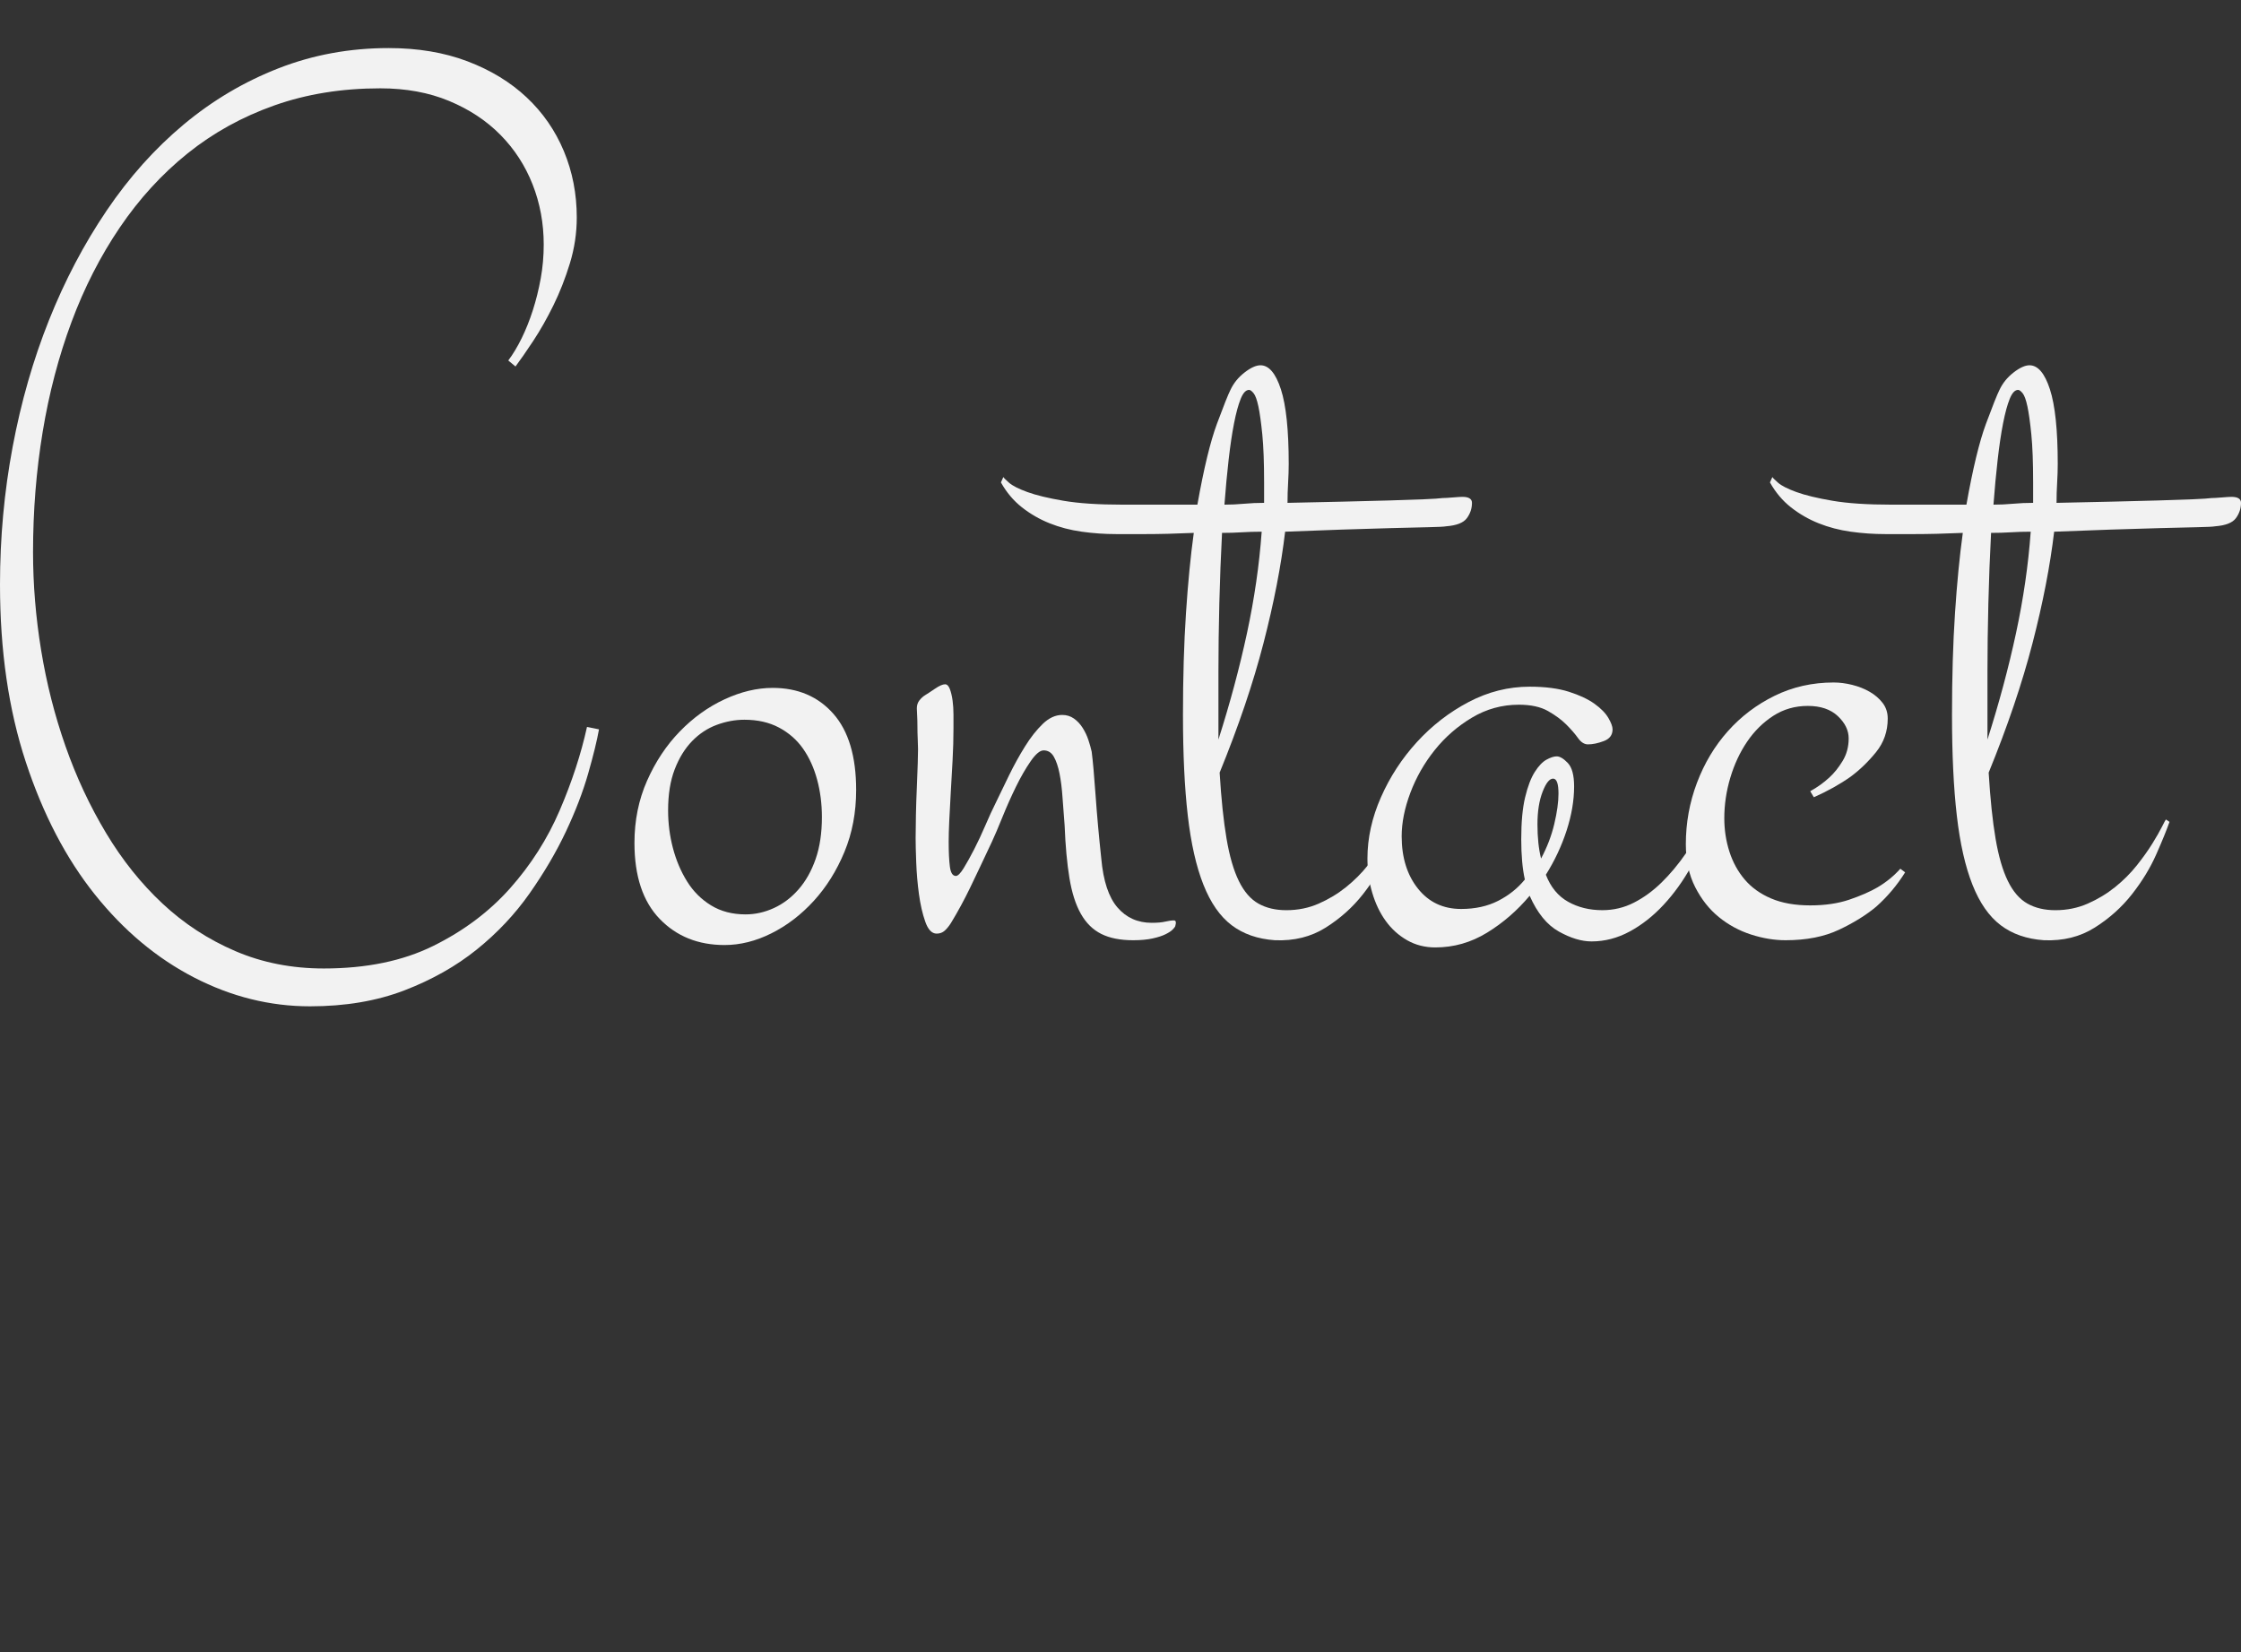 <?xml version="1.0" encoding="utf-8"?>
<svg xmlns="http://www.w3.org/2000/svg" viewBox="0 0 546.386 402.832">
<rect x="0" y="0" width="546.386" height="402.832" fill="#333333" stroke="none"/>
<g transform="translate(-534.305,-90.6)">
	<path fill="#F2F2F2" d="M680.35,268.432c-0.49,2.735-1.369,6.324-2.637,10.767c-1.271,4.445-3.076,9.155-5.42,14.136
		s-5.299,10.011-8.862,15.088c-3.566,5.079-7.862,9.645-12.891,13.696c-5.031,4.051-10.913,7.372-17.651,9.961
		c-6.738,2.586-14.406,3.882-22.998,3.882c-9.767,0-19.189-2.344-28.271-7.031s-17.139-11.426-24.17-20.215
		s-12.648-19.556-16.846-32.3c-4.2-12.744-6.299-27.173-6.299-43.286c0-11.426,1.025-22.606,3.076-33.545
		c2.051-10.936,5.003-21.24,8.862-30.908c3.856-9.668,8.544-18.578,14.062-26.733c5.516-8.153,11.792-15.161,18.823-21.021
		s14.745-10.423,23.145-13.696c8.397-3.271,17.333-4.907,26.807-4.907c7.127,0,13.524,1.076,19.189,3.223
		c5.663,2.149,10.474,5.079,14.429,8.789c3.955,3.712,6.981,8.082,9.082,13.11c2.099,5.031,3.149,10.426,3.149,16.187
		c0,3.809-0.563,7.544-1.685,11.206c-1.124,3.662-2.467,7.082-4.028,10.254c-1.563,3.175-3.2,6.056-4.907,8.643
		c-1.71,2.589-3.149,4.665-4.321,6.226l-1.758-1.465c1.172-1.561,2.271-3.392,3.296-5.493c1.025-2.099,1.927-4.369,2.71-6.812
		c0.78-2.44,1.415-5.003,1.904-7.69c0.487-2.685,0.732-5.443,0.732-8.276c0-5.175-0.904-10.057-2.71-14.648
		c-1.808-4.589-4.42-8.617-7.837-12.085c-3.419-3.465-7.594-6.226-12.524-8.276c-4.933-2.051-10.524-3.076-16.772-3.076
		c-9.375,0-17.995,1.392-25.854,4.175c-7.862,2.783-14.918,6.69-21.167,11.719c-6.251,5.031-11.744,11.037-16.479,18.018
		c-4.738,6.983-8.668,14.674-11.792,23.071c-3.126,8.4-5.47,17.335-7.031,26.807c-1.563,9.474-2.344,19.24-2.344,29.297
		c0,7.91,0.659,15.894,1.978,23.95s3.296,15.846,5.933,23.364c2.637,7.521,5.933,14.575,9.888,21.167s8.544,12.33,13.77,17.212
		c5.223,4.884,11.133,8.741,17.725,11.572s13.792,4.248,21.606,4.248c10.35,0,19.237-1.831,26.66-5.493
		c7.42-3.662,13.671-8.35,18.75-14.062c5.077-5.713,9.105-12.035,12.085-18.97c2.978-6.933,5.2-13.719,6.665-20.361L680.35,268.432z
		"/>
	<path fill="#F2F2F2" d="M710.965,321.02c-6.445,0-11.719-2.124-15.82-6.372s-6.152-10.423-6.152-18.53
		c0-5.468,1.025-10.521,3.076-15.161c2.051-4.637,4.71-8.643,7.983-12.012c3.271-3.369,6.908-5.98,10.913-7.837
		c4.003-1.854,7.91-2.783,11.719-2.783c6.152,0,11.083,2.101,14.795,6.299c3.71,4.2,5.566,10.4,5.566,18.604
		c0,5.47-0.952,10.499-2.856,15.088c-1.904,4.591-4.395,8.569-7.471,11.938s-6.519,6.006-10.327,7.91S714.773,321.02,710.965,321.02
		z M716.092,313.549c2.344,0,4.637-0.513,6.885-1.538c2.245-1.025,4.248-2.538,6.006-4.541c1.758-2,3.149-4.468,4.175-7.397
		s1.538-6.347,1.538-10.254c0-3.223-0.392-6.273-1.172-9.155c-0.783-2.879-1.93-5.395-3.442-7.544
		c-1.515-2.147-3.468-3.856-5.859-5.127c-2.394-1.268-5.2-1.904-8.423-1.904c-2.248,0-4.493,0.417-6.738,1.245
		c-2.248,0.831-4.248,2.149-6.006,3.955c-1.758,1.808-3.175,4.102-4.248,6.885c-1.076,2.783-1.611,6.129-1.611,10.034
		c0,3.126,0.389,6.178,1.172,9.155c0.78,2.98,1.927,5.69,3.442,8.13c1.513,2.442,3.465,4.395,5.859,5.859
		C710.061,312.817,712.869,313.549,716.092,313.549z"/>
	<path fill="#F2F2F2" d="M764.725,257.446c0.487,0,0.879,0.392,1.172,1.172c0.293,0.783,0.513,1.71,0.659,2.783
		c0.146,1.076,0.22,2.223,0.22,3.442c0,1.222,0,2.321,0,3.296c0,2.541-0.073,5.152-0.22,7.837c-0.146,2.687-0.293,5.273-0.439,7.764
		s-0.27,4.786-0.366,6.885c-0.099,2.101-0.146,3.834-0.146,5.2c0,2.541,0.096,4.566,0.293,6.079
		c0.194,1.515,0.682,2.271,1.465,2.271c0.487,0,1.122-0.634,1.904-1.904c0.78-1.268,1.634-2.806,2.563-4.614
		c0.927-1.806,1.831-3.735,2.71-5.786s1.708-3.856,2.49-5.42c0.975-2.051,2.074-4.321,3.296-6.812
		c1.22-2.49,2.513-4.834,3.882-7.031c1.366-2.197,2.806-4.028,4.321-5.493c1.513-1.465,3.099-2.197,4.761-2.197
		c1.073,0,2.025,0.293,2.856,0.879c0.829,0.586,1.538,1.344,2.124,2.271c0.586,0.929,1.048,1.904,1.392,2.93
		c0.341,1.025,0.609,1.978,0.806,2.856c0.293,2.248,0.609,5.786,0.952,10.62c0.341,4.834,0.806,9.986,1.392,15.454
		c0.487,5.47,1.806,9.448,3.955,11.938c2.147,2.49,4.93,3.735,8.35,3.735c1.366,0,2.465-0.096,3.296-0.293
		c0.829-0.194,1.538-0.293,2.124-0.293c0.487,0,0.586,0.49,0.293,1.465c-0.099,0.197-0.318,0.465-0.659,0.806
		c-0.343,0.343-0.904,0.709-1.685,1.099c-0.783,0.392-1.831,0.732-3.149,1.025s-2.907,0.439-4.761,0.439
		c-3.126,0-5.713-0.513-7.764-1.538s-3.712-2.66-4.98-4.907c-1.271-2.245-2.197-5.15-2.783-8.716
		c-0.586-3.563-0.978-7.837-1.172-12.817c-0.197-2.344-0.366-4.614-0.513-6.812s-0.392-4.149-0.732-5.859
		c-0.343-1.708-0.806-3.076-1.392-4.102s-1.417-1.538-2.49-1.538c-0.879,0-1.93,0.879-3.149,2.637
		c-1.222,1.758-2.417,3.834-3.589,6.226c-1.172,2.394-2.271,4.859-3.296,7.397c-1.025,2.541-1.881,4.541-2.563,6.006
		c-2.149,4.591-3.932,8.35-5.347,11.279c-1.417,2.93-2.955,5.763-4.614,8.496c-0.49,0.783-1.002,1.417-1.538,1.904
		c-0.538,0.49-1.197,0.732-1.978,0.732c-1.172,0-2.101-0.975-2.783-2.93c-0.685-1.952-1.197-4.198-1.538-6.738
		c-0.343-2.538-0.563-5.102-0.659-7.69c-0.099-2.586-0.146-4.564-0.146-5.933c0-1.561,0.023-3.465,0.073-5.713
		c0.048-2.245,0.121-4.442,0.22-6.592c0.096-2.147,0.169-4.102,0.22-5.859c0.048-1.758,0.073-2.93,0.073-3.516
		s-0.025-1.392-0.073-2.417c-0.05-1.025-0.073-2.051-0.073-3.076s-0.025-1.952-0.073-2.783c-0.05-0.829-0.073-1.392-0.073-1.685
		c0-0.78,0.22-1.439,0.659-1.978c0.439-0.536,0.902-0.952,1.392-1.245c0.487-0.293,1.268-0.806,2.344-1.538
		C763.308,257.812,764.139,257.446,764.725,257.446z"/>
	<path fill="#F2F2F2" d="M875.76,290.991c-0.685,1.955-1.758,4.591-3.223,7.91c-1.465,3.321-3.442,6.569-5.933,9.741
		c-2.49,3.175-5.519,5.885-9.082,8.13c-3.566,2.248-7.69,3.273-12.378,3.076c-4.2-0.293-7.716-1.513-10.547-3.662
		c-2.833-2.147-5.127-5.443-6.885-9.888c-1.758-4.442-3.028-10.057-3.809-16.846c-0.783-6.786-1.172-14.964-1.172-24.536
		c0-9.178,0.243-17.455,0.732-24.829c0.487-7.372,1.122-13.891,1.904-19.556c-4.493,0.197-8.423,0.293-11.792,0.293
		s-5.736,0-7.104,0c-2.831,0-5.64-0.194-8.423-0.586c-2.783-0.389-5.395-1.073-7.837-2.051c-2.44-0.975-4.688-2.271-6.738-3.882
		s-3.758-3.637-5.127-6.079l0.586-1.318c0.099,0.197,0.563,0.659,1.392,1.392c0.831,0.732,2.321,1.49,4.468,2.271
		c2.149,0.783,5.079,1.49,8.789,2.124c3.712,0.636,8.496,0.952,14.355,0.952h18.311c1.561-8.789,3.149-15.355,4.761-19.702
		c1.611-4.344,2.71-7.104,3.296-8.276c0.78-1.659,1.927-3.076,3.442-4.248c1.513-1.172,2.806-1.758,3.882-1.758
		c2.051,0,3.71,1.955,4.98,5.859c1.268,3.907,1.904,9.961,1.904,18.164c0,1.465-0.05,3.003-0.146,4.614
		c-0.099,1.611-0.146,3.248-0.146,4.907c4.688-0.096,9.155-0.194,13.403-0.293c4.248-0.096,8.057-0.194,11.426-0.293
		c3.369-0.096,6.2-0.194,8.496-0.293c2.293-0.096,3.783-0.194,4.468-0.293c0.487,0,1.318-0.048,2.49-0.146
		c1.172-0.096,1.952-0.146,2.344-0.146c1.561,0,2.344,0.49,2.344,1.465c0,1.369-0.417,2.614-1.245,3.735
		c-0.831,1.124-2.516,1.783-5.054,1.978c-0.49,0.099-1.93,0.172-4.321,0.22c-2.394,0.05-5.397,0.124-9.009,0.22
		c-3.614,0.099-7.667,0.22-12.158,0.366c-4.493,0.146-9.082,0.318-13.77,0.513c-0.978,8.302-2.735,17.358-5.273,27.173
		c-2.541,9.814-6.104,20.338-10.693,31.567c0.389,6.445,0.952,11.817,1.685,16.113c0.732,4.298,1.732,7.741,3.003,10.327
		c1.268,2.589,2.856,4.42,4.761,5.493c1.904,1.076,4.175,1.611,6.812,1.611c2.831,0,5.468-0.536,7.91-1.611
		c2.44-1.073,4.662-2.417,6.665-4.028c2-1.611,3.758-3.369,5.273-5.273c1.513-1.904,2.783-3.685,3.809-5.347
		c1.025-1.659,1.806-3.026,2.344-4.102c0.536-1.073,0.854-1.659,0.952-1.758L875.76,290.991z M841.922,220.239
		c-1.662,0-3.273,0.05-4.834,0.146c-1.563,0.099-3.175,0.146-4.834,0.146c-0.293,5.566-0.513,11.279-0.659,17.139
		s-0.22,11.426-0.22,16.699v16.553c2.831-8.885,5.15-17.528,6.958-25.928C840.139,236.597,841.336,228.346,841.922,220.239z
		 M832.84,213.647c1.561,0,3.149-0.073,4.761-0.22s3.246-0.22,4.907-0.22v-4.98c0-4.882-0.146-8.789-0.439-11.719
		s-0.611-5.2-0.952-6.812c-0.343-1.611-0.732-2.685-1.172-3.223c-0.439-0.536-0.806-0.806-1.099-0.806
		c-0.783,0-1.465,0.732-2.051,2.197s-1.124,3.442-1.611,5.933c-0.49,2.49-0.929,5.445-1.318,8.862
		C833.474,206.08,833.133,209.742,832.84,213.647z"/>
	<path fill="#F2F2F2" d="M921.463,272.094c-0.879,0-1.685-0.513-2.417-1.538s-1.685-2.124-2.856-3.296s-2.662-2.271-4.468-3.296
		c-1.808-1.025-4.175-1.538-7.104-1.538c-4.102,0-7.91,1.051-11.426,3.149c-3.516,2.101-6.544,4.738-9.082,7.91
		c-2.541,3.175-4.518,6.642-5.933,10.4c-1.417,3.761-2.124,7.301-2.124,10.62c0,5.177,1.318,9.425,3.955,12.744
		c2.637,3.321,6.152,4.98,10.547,4.98c3.417,0,6.42-0.659,9.009-1.978c2.586-1.318,4.761-3.051,6.519-5.2
		c-0.586-2.637-0.879-5.907-0.879-9.814c0-4.198,0.316-7.617,0.952-10.254c0.634-2.637,1.415-4.688,2.344-6.152
		c0.927-1.465,1.879-2.465,2.856-3.003c0.975-0.536,1.806-0.806,2.49-0.806c0.78,0,1.685,0.538,2.71,1.611
		c1.025,1.076,1.538,2.98,1.538,5.713c0,3.419-0.611,7.008-1.831,10.767c-1.222,3.761-2.907,7.35-5.054,10.767
		c1.172,3.028,2.978,5.226,5.42,6.592c2.44,1.369,5.223,2.051,8.35,2.051c2.733,0,5.296-0.609,7.69-1.831
		c2.392-1.22,4.637-2.856,6.738-4.907c2.099-2.051,4.076-4.417,5.933-7.104c1.854-2.685,3.563-5.443,5.127-8.276l0.879,0.586
		c-1.172,3.712-2.735,7.324-4.688,10.84c-1.955,3.516-4.2,6.642-6.738,9.375c-2.541,2.735-5.299,4.907-8.276,6.519
		c-2.98,1.611-6.079,2.417-9.302,2.417c-2.442,0-5.104-0.806-7.983-2.417c-2.882-1.611-5.25-4.516-7.104-8.716
		c-3.028,3.614-6.496,6.617-10.4,9.009c-3.907,2.394-8.107,3.589-12.598,3.589c-2.541,0-4.834-0.586-6.885-1.758
		s-3.786-2.733-5.2-4.688c-1.417-1.952-2.516-4.248-3.296-6.885c-0.783-2.637-1.172-5.42-1.172-8.35
		c0-4.98,1.099-9.961,3.296-14.941s5.127-9.471,8.789-13.477c3.662-4.003,7.86-7.251,12.598-9.741
		c4.735-2.49,9.691-3.735,14.868-3.735c3.809,0,7.006,0.417,9.595,1.245c2.586,0.831,4.662,1.808,6.226,2.93
		c1.561,1.124,2.685,2.271,3.369,3.442c0.682,1.172,1.025,2.101,1.025,2.783c0,1.369-0.709,2.321-2.124,2.856
		C923.928,271.827,922.635,272.094,921.463,272.094z M909.158,291.577c0,3.223,0.293,6.006,0.879,8.35
		c1.465-2.733,2.538-5.541,3.223-8.423c0.682-2.879,1.025-5.347,1.025-7.397c0-2.44-0.439-3.662-1.318-3.662
		s-1.735,1.076-2.563,3.223C909.572,285.816,909.158,288.453,909.158,291.577z"/>
	<path fill="#F2F2F2" d="M981.375,257.006c1.465,0,2.978,0.197,4.541,0.586c1.561,0.392,2.978,0.952,4.248,1.685
		c1.268,0.732,2.318,1.637,3.149,2.71c0.829,1.076,1.245,2.344,1.245,3.809c0,3.126-0.952,5.859-2.856,8.203
		s-3.98,4.347-6.226,6.006c-2.637,1.856-5.617,3.516-8.936,4.98l-0.879-1.465c1.758-0.975,3.319-2.099,4.688-3.369
		c1.172-1.073,2.245-2.417,3.223-4.028c0.975-1.611,1.465-3.442,1.465-5.493c0-1.952-0.879-3.758-2.637-5.42
		c-1.758-1.659-4.2-2.49-7.324-2.49c-3.126,0-5.933,0.806-8.423,2.417s-4.614,3.712-6.372,6.299
		c-1.758,2.589-3.126,5.519-4.102,8.789c-0.978,3.273-1.465,6.569-1.465,9.888c0,2.833,0.414,5.543,1.245,8.13
		c0.829,2.589,2.074,4.859,3.735,6.812c1.659,1.955,3.809,3.493,6.445,4.614c2.637,1.124,5.809,1.685,9.521,1.685
		c3.612,0,6.786-0.462,9.521-1.392c2.733-0.927,5.028-1.927,6.885-3.003c2.147-1.268,4.003-2.783,5.566-4.541l1.172,0.879
		c-1.955,3.126-4.298,5.91-7.031,8.35c-2.442,2.051-5.47,3.932-9.082,5.64c-3.614,1.71-7.96,2.563-13.037,2.563
		c-2.735,0-5.543-0.462-8.423-1.392c-2.882-0.927-5.493-2.344-7.837-4.248s-4.273-4.344-5.786-7.324
		c-1.515-2.978-2.271-6.468-2.271-10.474c0-5.175,0.902-10.155,2.71-14.941c1.806-4.784,4.321-8.983,7.544-12.598
		c3.223-3.612,7.031-6.493,11.426-8.643C971.414,258.082,976.198,257.006,981.375,257.006z"/>
	<path fill="#F2F2F2" d="M1063.26,290.991c-0.685,1.955-1.758,4.591-3.223,7.91c-1.465,3.321-3.442,6.569-5.933,9.741
		c-2.49,3.175-5.519,5.885-9.082,8.13c-3.566,2.248-7.69,3.273-12.378,3.076c-4.2-0.293-7.716-1.513-10.547-3.662
		c-2.833-2.147-5.127-5.443-6.885-9.888c-1.758-4.442-3.028-10.057-3.809-16.846c-0.783-6.786-1.172-14.964-1.172-24.536
		c0-9.178,0.243-17.455,0.732-24.829c0.487-7.372,1.122-13.891,1.904-19.556c-4.493,0.197-8.423,0.293-11.792,0.293
		s-5.736,0-7.104,0c-2.831,0-5.64-0.194-8.423-0.586c-2.783-0.389-5.395-1.073-7.837-2.051c-2.44-0.975-4.688-2.271-6.738-3.882
		s-3.758-3.637-5.127-6.079l0.586-1.318c0.099,0.197,0.563,0.659,1.392,1.392c0.831,0.732,2.321,1.49,4.468,2.271
		c2.149,0.783,5.079,1.49,8.789,2.124c3.712,0.636,8.496,0.952,14.355,0.952h18.311c1.561-8.789,3.149-15.355,4.761-19.702
		c1.611-4.344,2.71-7.104,3.296-8.276c0.78-1.659,1.927-3.076,3.442-4.248c1.513-1.172,2.806-1.758,3.882-1.758
		c2.051,0,3.71,1.955,4.98,5.859c1.268,3.907,1.904,9.961,1.904,18.164c0,1.465-0.05,3.003-0.146,4.614
		c-0.099,1.611-0.146,3.248-0.146,4.907c4.688-0.096,9.155-0.194,13.403-0.293c4.248-0.096,8.057-0.194,11.426-0.293
		c3.369-0.096,6.2-0.194,8.496-0.293c2.293-0.096,3.783-0.194,4.468-0.293c0.487,0,1.318-0.048,2.49-0.146
		c1.172-0.096,1.952-0.146,2.344-0.146c1.561,0,2.344,0.49,2.344,1.465c0,1.369-0.417,2.614-1.245,3.735
		c-0.831,1.124-2.516,1.783-5.054,1.978c-0.49,0.099-1.93,0.172-4.321,0.22c-2.394,0.05-5.397,0.124-9.009,0.22
		c-3.614,0.099-7.667,0.22-12.158,0.366c-4.493,0.146-9.082,0.318-13.77,0.513c-0.978,8.302-2.735,17.358-5.273,27.173
		c-2.541,9.814-6.104,20.338-10.693,31.567c0.389,6.445,0.952,11.817,1.685,16.113c0.732,4.298,1.732,7.741,3.003,10.327
		c1.268,2.589,2.856,4.42,4.761,5.493c1.904,1.076,4.175,1.611,6.812,1.611c2.831,0,5.468-0.536,7.91-1.611
		c2.44-1.073,4.662-2.417,6.665-4.028c2-1.611,3.758-3.369,5.273-5.273c1.513-1.904,2.783-3.685,3.809-5.347
		c1.025-1.659,1.806-3.026,2.344-4.102c0.536-1.073,0.854-1.659,0.952-1.758L1063.26,290.991z M1029.422,220.239
		c-1.662,0-3.273,0.05-4.834,0.146c-1.563,0.099-3.175,0.146-4.834,0.146c-0.293,5.566-0.513,11.279-0.659,17.139
		s-0.22,11.426-0.22,16.699v16.553c2.831-8.885,5.15-17.528,6.958-25.928C1027.639,236.597,1028.836,228.346,1029.422,220.239z
		 M1020.34,213.647c1.561,0,3.149-0.073,4.761-0.22s3.246-0.22,4.907-0.22v-4.98c0-4.882-0.146-8.789-0.439-11.719
		s-0.611-5.2-0.952-6.812c-0.343-1.611-0.732-2.685-1.172-3.223c-0.439-0.536-0.806-0.806-1.099-0.806
		c-0.783,0-1.465,0.732-2.051,2.197s-1.124,3.442-1.611,5.933c-0.49,2.49-0.929,5.445-1.318,8.862
		C1020.974,206.08,1020.633,209.742,1020.34,213.647z"/>
</g>
</svg>

